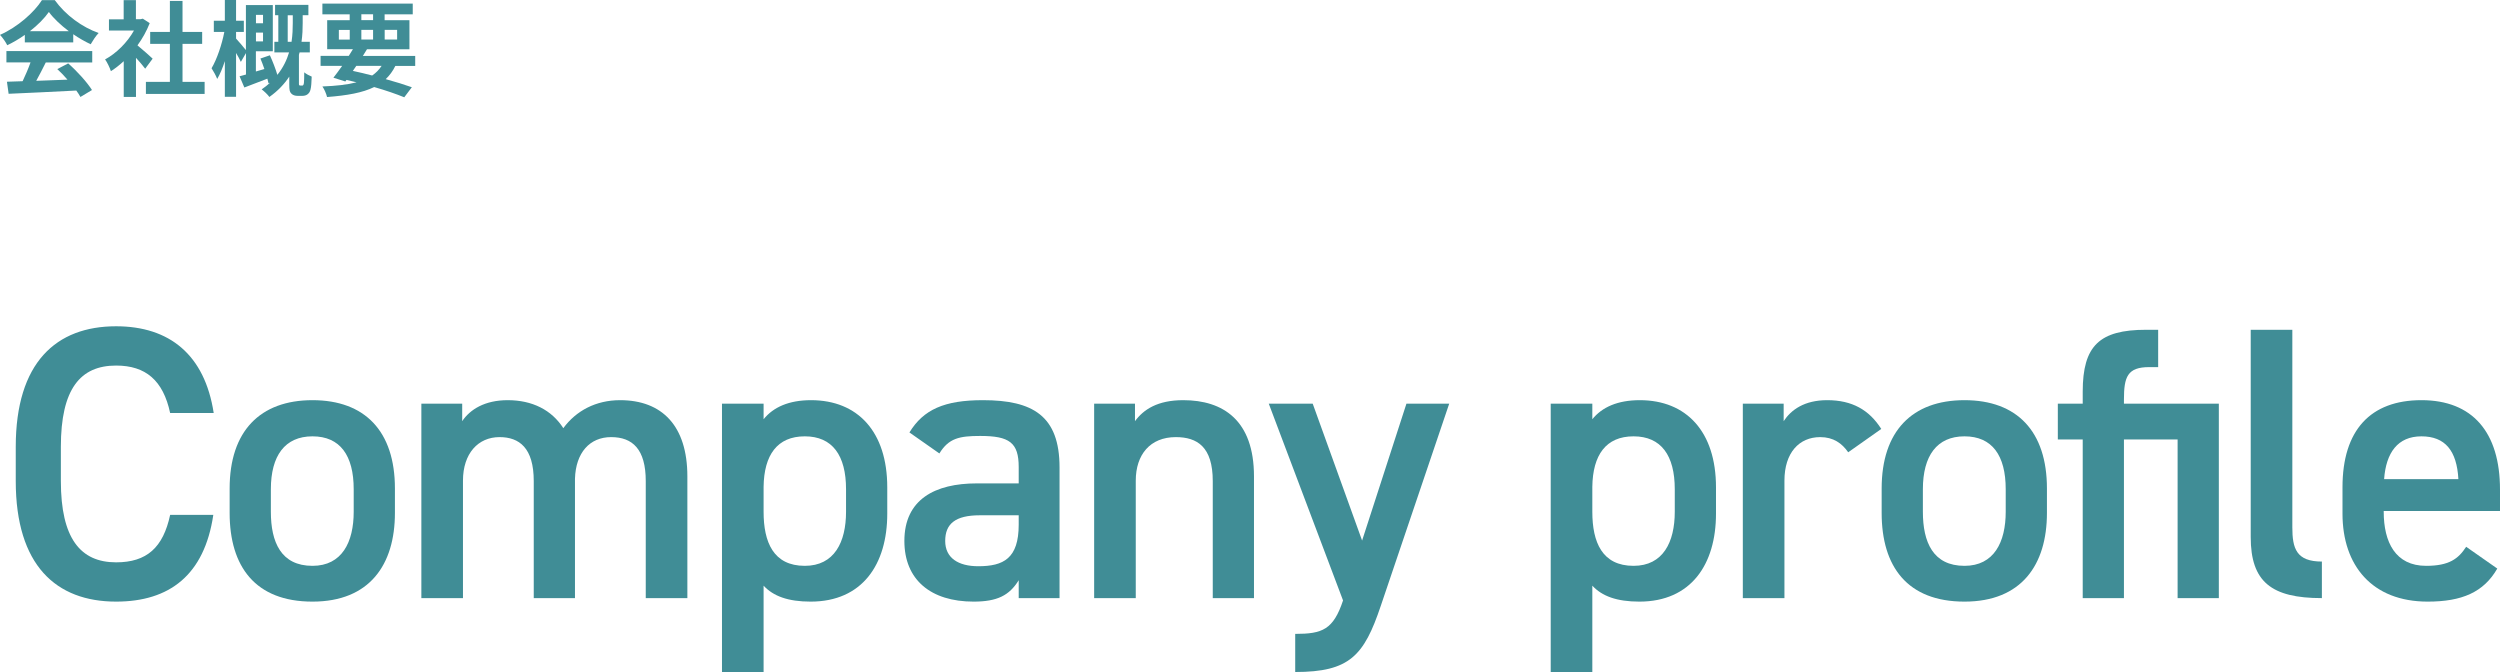 <?xml version="1.0" encoding="UTF-8"?><svg id="_レイヤー_2" xmlns="http://www.w3.org/2000/svg" viewBox="0 0 385.71 103.68"><defs><style>.cls-1{fill:#408d96;}</style></defs><g id="other"><g><path class="cls-1" d="M26.25,63.72c-1.08-5.04-3.78-7.32-8.34-7.32-5.52,0-8.52,3.6-8.52,12.54v5.28c0,8.82,3,12.54,8.52,12.54,4.74,0,7.26-2.28,8.34-7.32h6.66c-1.38,9.3-6.78,13.38-15,13.38-9.24,0-15.48-5.58-15.48-18.6v-5.28c0-13.02,6.24-18.6,15.48-18.6,8.22,0,13.68,4.38,15.06,13.38h-6.72Z"/><path class="cls-1" d="M60.93,79.14c0,7.98-3.9,13.68-12.72,13.68s-12.78-5.4-12.78-13.68v-3.78c0-8.82,4.68-13.62,12.78-13.62s12.72,4.8,12.72,13.62v3.78Zm-6.36-.18v-3.48c0-5.22-2.1-8.16-6.36-8.16s-6.42,3-6.42,8.16v3.48c0,4.68,1.56,8.34,6.42,8.34,4.56,0,6.36-3.66,6.36-8.34Z"/><path class="cls-1" d="M65.01,62.28h6.3v2.7c1.2-1.8,3.48-3.24,7.02-3.24,3.78,0,6.78,1.5,8.58,4.32,1.98-2.7,5.04-4.32,8.76-4.32,6.48,0,10.38,3.96,10.38,11.76v18.78h-6.42v-18.06c0-4.92-2.04-6.78-5.34-6.78s-5.46,2.4-5.58,6.42v18.42h-6.36v-18.06c0-5.1-2.22-6.78-5.28-6.78-3.3,0-5.64,2.52-5.64,6.72v18.12h-6.42v-30Z"/><path class="cls-1" d="M136.89,79.26c0,7.8-3.84,13.56-11.82,13.56-3.48,0-5.76-.84-7.26-2.46v13.32h-6.42V62.28h6.42v2.4c1.5-1.86,3.9-2.94,7.32-2.94,7.2,0,11.76,4.86,11.76,13.44v4.08Zm-6.36-.3v-3.48c0-5.22-2.1-8.16-6.36-8.16s-6.3,2.88-6.36,7.8v3.84c0,4.68,1.5,8.34,6.36,8.34,4.56,0,6.36-3.66,6.36-8.34Z"/><path class="cls-1" d="M150.69,74.58h6.48v-2.52c0-3.78-1.44-4.8-5.94-4.8-3.24,0-4.86,.36-6.3,2.7l-4.62-3.24c2.16-3.54,5.4-4.98,11.34-4.98,7.68,0,11.82,2.4,11.82,10.38v20.16h-6.3v-2.76c-1.44,2.34-3.3,3.3-6.96,3.3-6.6,0-10.68-3.36-10.68-9.36,0-6.42,4.74-8.88,11.16-8.88Zm6.48,4.92h-6c-3.78,0-5.34,1.32-5.34,3.96s2.04,3.9,5.1,3.9c3.9,0,6.24-1.2,6.24-6.42v-1.44Z"/><path class="cls-1" d="M168.81,62.28h6.3v2.7c1.32-1.8,3.48-3.24,7.44-3.24,6.18,0,10.92,3.12,10.92,11.76v18.78h-6.36v-18.06c0-5.28-2.4-6.78-5.7-6.78-3.96,0-6.18,2.7-6.18,6.72v18.12h-6.42v-30Z"/><path class="cls-1" d="M202.53,62.28l7.62,21.12,6.84-21.12h6.6l-10.56,31.2c-2.58,7.68-4.8,10.2-13.2,10.2v-5.88c4.2,0,5.88-.66,7.38-5.16l-11.46-30.36h6.78Z"/><path class="cls-1" d="M264.75,79.26c0,7.8-3.84,13.56-11.82,13.56-3.48,0-5.76-.84-7.26-2.46v13.32h-6.42V62.28h6.42v2.4c1.5-1.86,3.9-2.94,7.32-2.94,7.2,0,11.76,4.86,11.76,13.44v4.08Zm-6.36-.3v-3.48c0-5.22-2.1-8.16-6.36-8.16s-6.3,2.88-6.36,7.8v3.84c0,4.68,1.5,8.34,6.36,8.34,4.56,0,6.36-3.66,6.36-8.34Z"/><path class="cls-1" d="M285.15,69.78c-.96-1.38-2.28-2.34-4.32-2.34-3.24,0-5.52,2.4-5.52,6.72v18.12h-6.42v-30h6.3v2.7c1.14-1.74,3.18-3.24,6.72-3.24,3.84,0,6.48,1.5,8.34,4.44l-5.1,3.6Z"/><path class="cls-1" d="M315.81,79.14c0,7.98-3.9,13.68-12.72,13.68s-12.78-5.4-12.78-13.68v-3.78c0-8.82,4.68-13.62,12.78-13.62s12.72,4.8,12.72,13.62v3.78Zm-6.36-.18v-3.48c0-5.22-2.1-8.16-6.36-8.16s-6.42,3-6.42,8.16v3.48c0,4.68,1.56,8.34,6.42,8.34,4.56,0,6.36-3.66,6.36-8.34Z"/><path class="cls-1" d="M321.33,62.28v-1.86c0-7.08,2.58-9.54,9.78-9.54h1.86v5.76h-1.38c-3.36,0-3.9,1.5-3.9,4.98v.66h14.64v30h-6.36v-24.48h-8.28v24.48h-6.36v-24.48h-3.84v-5.52h3.84Z"/><path class="cls-1" d="M347.25,50.88h6.42v30.48c0,3.24,.6,5.28,4.56,5.28v5.64c-7.8,0-10.98-2.52-10.98-9.42v-31.98Z"/><path class="cls-1" d="M385.29,87.72c-2.1,3.66-5.46,5.1-10.74,5.1-8.58,0-13.14-5.58-13.14-13.56v-4.08c0-8.82,4.32-13.44,12.18-13.44s12.12,4.92,12.12,13.8v3.3h-17.94v.12c0,4.68,1.8,8.34,6.54,8.34,3.54,0,4.98-1.08,6.18-2.94l4.8,3.36Zm-17.46-13.8h11.46c-.24-4.38-2.04-6.6-5.7-6.6s-5.46,2.52-5.76,6.6Z"/></g><g><path class="cls-1" d="M3.83,5.38c-.85,.61-1.78,1.15-2.71,1.6-.22-.46-.72-1.19-1.12-1.6C2.72,4.18,5.27,1.91,6.47,.02h1.98c1.7,2.35,4.24,4.18,6.77,5.07-.48,.5-.9,1.18-1.23,1.74-.88-.42-1.81-.94-2.69-1.55v1.26H3.83v-1.17ZM.99,7.88H14.23v1.76H7.06c-.46,.95-.99,1.94-1.47,2.83,1.54-.05,3.18-.11,4.82-.18-.5-.58-1.04-1.15-1.57-1.63l1.68-.88c1.42,1.25,2.91,2.91,3.67,4.11l-1.78,1.07c-.16-.3-.38-.64-.64-.99-3.76,.21-7.71,.37-10.44,.5l-.26-1.86,2.42-.08c.43-.9,.88-1.95,1.22-2.9H.99v-1.76Zm9.62-3.07c-1.23-.93-2.34-1.97-3.07-2.96-.69,.98-1.71,2.02-2.93,2.96h6Z"/><path class="cls-1" d="M22.4,10.6c-.34-.45-.88-1.09-1.42-1.68v6.04h-1.89v-5.52c-.64,.59-1.31,1.12-1.98,1.54-.16-.51-.61-1.44-.9-1.81,1.74-.94,3.43-2.62,4.46-4.46h-3.86v-1.73h2.27V.02h1.89V2.96h.72l.34-.08,1.07,.69c-.48,1.22-1.12,2.37-1.89,3.43,.77,.62,2,1.73,2.34,2.05l-1.15,1.55Zm9.17,2.03v1.86h-9.06v-1.86h3.7V6.77h-3.04v-1.84h3.04V.14h1.95V4.93h3.03v1.84h-3.03v5.86h3.41Z"/><path class="cls-1" d="M46.57,13.21c.1,0,.18-.02,.21-.08,.05-.05,.1-.18,.11-.34,.03-.27,.05-.9,.05-1.63,.27,.24,.78,.51,1.15,.66-.02,.8-.08,1.65-.18,1.98-.08,.37-.24,.58-.46,.75-.19,.16-.5,.24-.79,.24h-.75c-.37,0-.74-.1-.98-.37-.24-.26-.3-.51-.3-1.42v-1.18c-.74,1.12-1.73,2.19-3.07,3.14-.24-.35-.82-.9-1.19-1.17,.48-.32,.91-.67,1.3-1.03l-.24,.1c-.05-.21-.1-.45-.18-.72-1.23,.48-2.5,.96-3.55,1.36l-.74-1.73c.29-.08,.62-.18,.99-.27v-3.31l-.79,1.36c-.16-.37-.45-.88-.74-1.38v6.77h-1.73v-5.51c-.35,1.07-.75,2.05-1.18,2.75-.19-.51-.58-1.2-.87-1.65,.82-1.36,1.6-3.68,1.97-5.6h-1.62v-1.73h1.7V0h1.73V3.2h1.2v1.73h-1.2v1.02c.3,.32,1.15,1.31,1.52,1.78V.78h4.15V7.91h-2.61v3.12l1.31-.38c-.19-.56-.4-1.12-.61-1.62l1.46-.5c.43,.94,.88,2.1,1.15,3.02,.9-1.12,1.46-2.3,1.81-3.47h-2.27v-1.63h.61V2.35h-.5V.75h5.14v1.6h-.88v1.2c0,.86-.03,1.84-.18,2.9h1.28v1.63h-1.58c-.03,.13-.06,.26-.1,.38v4.42c0,.1,0,.19,.03,.24,.03,.06,.11,.08,.19,.08h.21Zm-7.08-10.92v1.3h1.09v-1.3h-1.09Zm1.09,4.1v-1.36h-1.09v1.36h1.09Zm4.4,.06c.16-1.06,.19-2.05,.19-2.9v-1.2h-.78V6.45h.59Z"/><path class="cls-1" d="M61,10.16c-.4,.82-.9,1.49-1.49,2.05,1.55,.43,2.95,.86,4.03,1.25l-1.17,1.55c-1.22-.5-2.83-1.06-4.64-1.58-1.79,.88-4.16,1.3-7.27,1.54-.13-.54-.43-1.22-.72-1.63,2.11-.08,3.84-.27,5.27-.64-.51-.13-1.03-.26-1.55-.37l-.18,.24-1.84-.58c.4-.51,.87-1.14,1.35-1.83h-3.33v-1.54h4.35c.22-.35,.43-.69,.64-1.03h-3.97V3.12h3.47v-.91h-4.21V.56h13.94v1.65h-4.34v.91h3.83V7.6h-6.55c-.21,.34-.42,.67-.64,1.03h8.08v1.54h-3.07Zm-8.72-4.05h1.68v-1.49h-1.68v1.49Zm2.16,4.83c.99,.21,2,.45,2.98,.71,.59-.4,1.07-.9,1.46-1.49h-3.91l-.53,.78Zm1.31-7.83h1.81v-.91h-1.81v.91Zm1.81,2.99v-1.49h-1.81v1.49h1.81Zm1.79-1.49v1.49h1.92v-1.49h-1.92Z"/></g></g></svg>